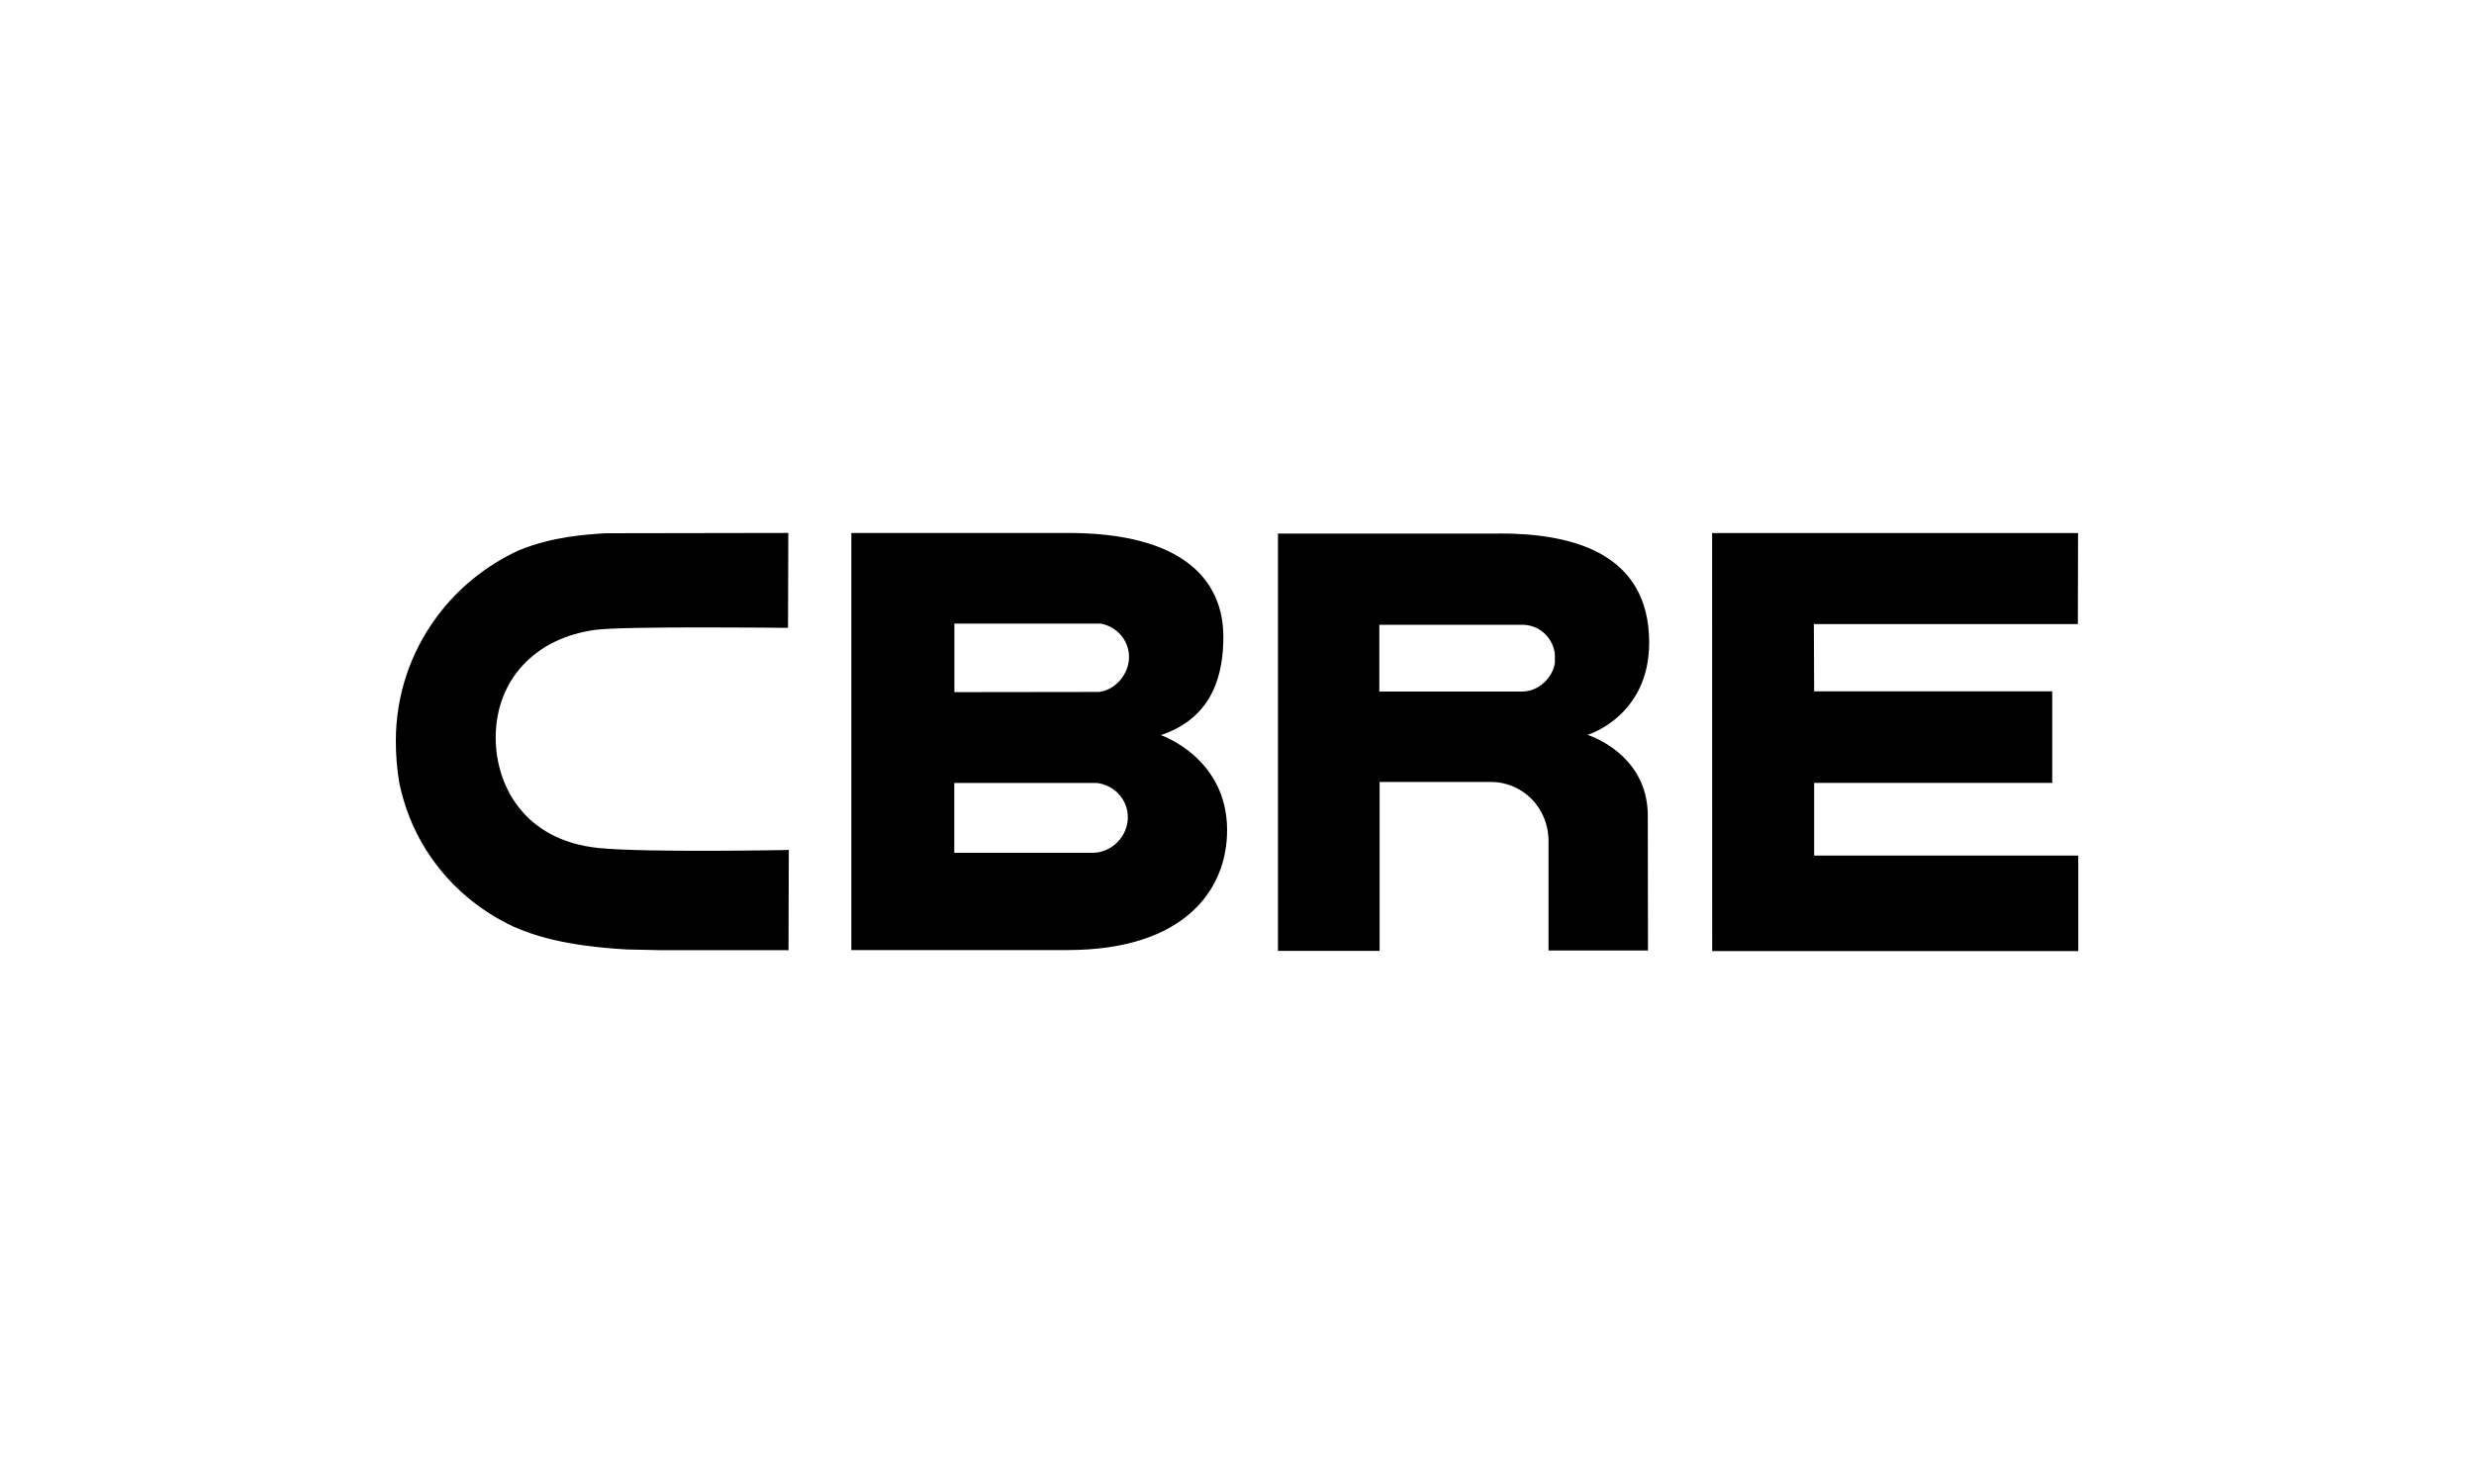 <svg height="150" viewBox="0 0 250 150" width="250" xmlns="http://www.w3.org/2000/svg"><path d="m117.29 74.31c5.37-1.79 6.34-6.29 6.33-9.97-.01-5.62-3.97-10.47-15.7-10.47h-21.89s0 42.16 0 42.16h21.83c11.8 0 16.14-6.06 16.14-12.12 0-7.35-6.71-9.61-6.71-9.61m-20.86-11.27h14.79c1.66.3 2.87 1.72 2.87 3.38s-1.3 3.3-3.01 3.53l-14.64.02v-6.93zm14.03 23.17h-14.03v-7.06h14.4c1.79.21 3.14 1.69 3.14 3.46 0 1.93-1.6 3.57-3.52 3.6"/><path d="m173.01 53.88h36.98l-.02 9.2h-26.68l.03 6.8h24.06v9.25h-24.06v7.35h26.69v9.65h-36.99"/><path d="m151.5 53.93h-22.36v42.18h10.27v-17.07h11.31c3.24.04 5.76 2.69 5.76 5.96v11.07h10.05s-.02-13.62-.02-13.62c0-6.31-6.09-8.17-6.09-8.17s6.23-1.86 6.23-9.32c0-9.12-7.84-11.04-15.14-11.04m5.61 13.09c-.19 1.39-1.57 2.89-3.3 2.89h-14.44s0-6.75 0-6.75h14.44c1.73 0 3.08 1.27 3.3 2.94"/><path d="m79.38 85.92c-.14 0-14.04.27-18.83-.2-7.72-.76-10.46-6.48-10.46-11.15 0-5.83 3.97-10.11 10.12-10.91 2.93-.38 18.92-.2 19.09-.2h.33s.03-9.59.03-9.59h-.34l-18.1.03c-2.02.12-5.36.33-8.78 1.72-3.28 1.51-6.15 3.82-8.28 6.7-2.72 3.66-4.16 8.01-4.16 12.57 0 1.44.11 2.86.35 4.23 1.3 6.39 5.5 11.69 11.51 14.53 2.03.89 5.16 1.96 11.47 2.32l3.4.07h12.62s.33.01.33.01l.03-10.15"/></svg>